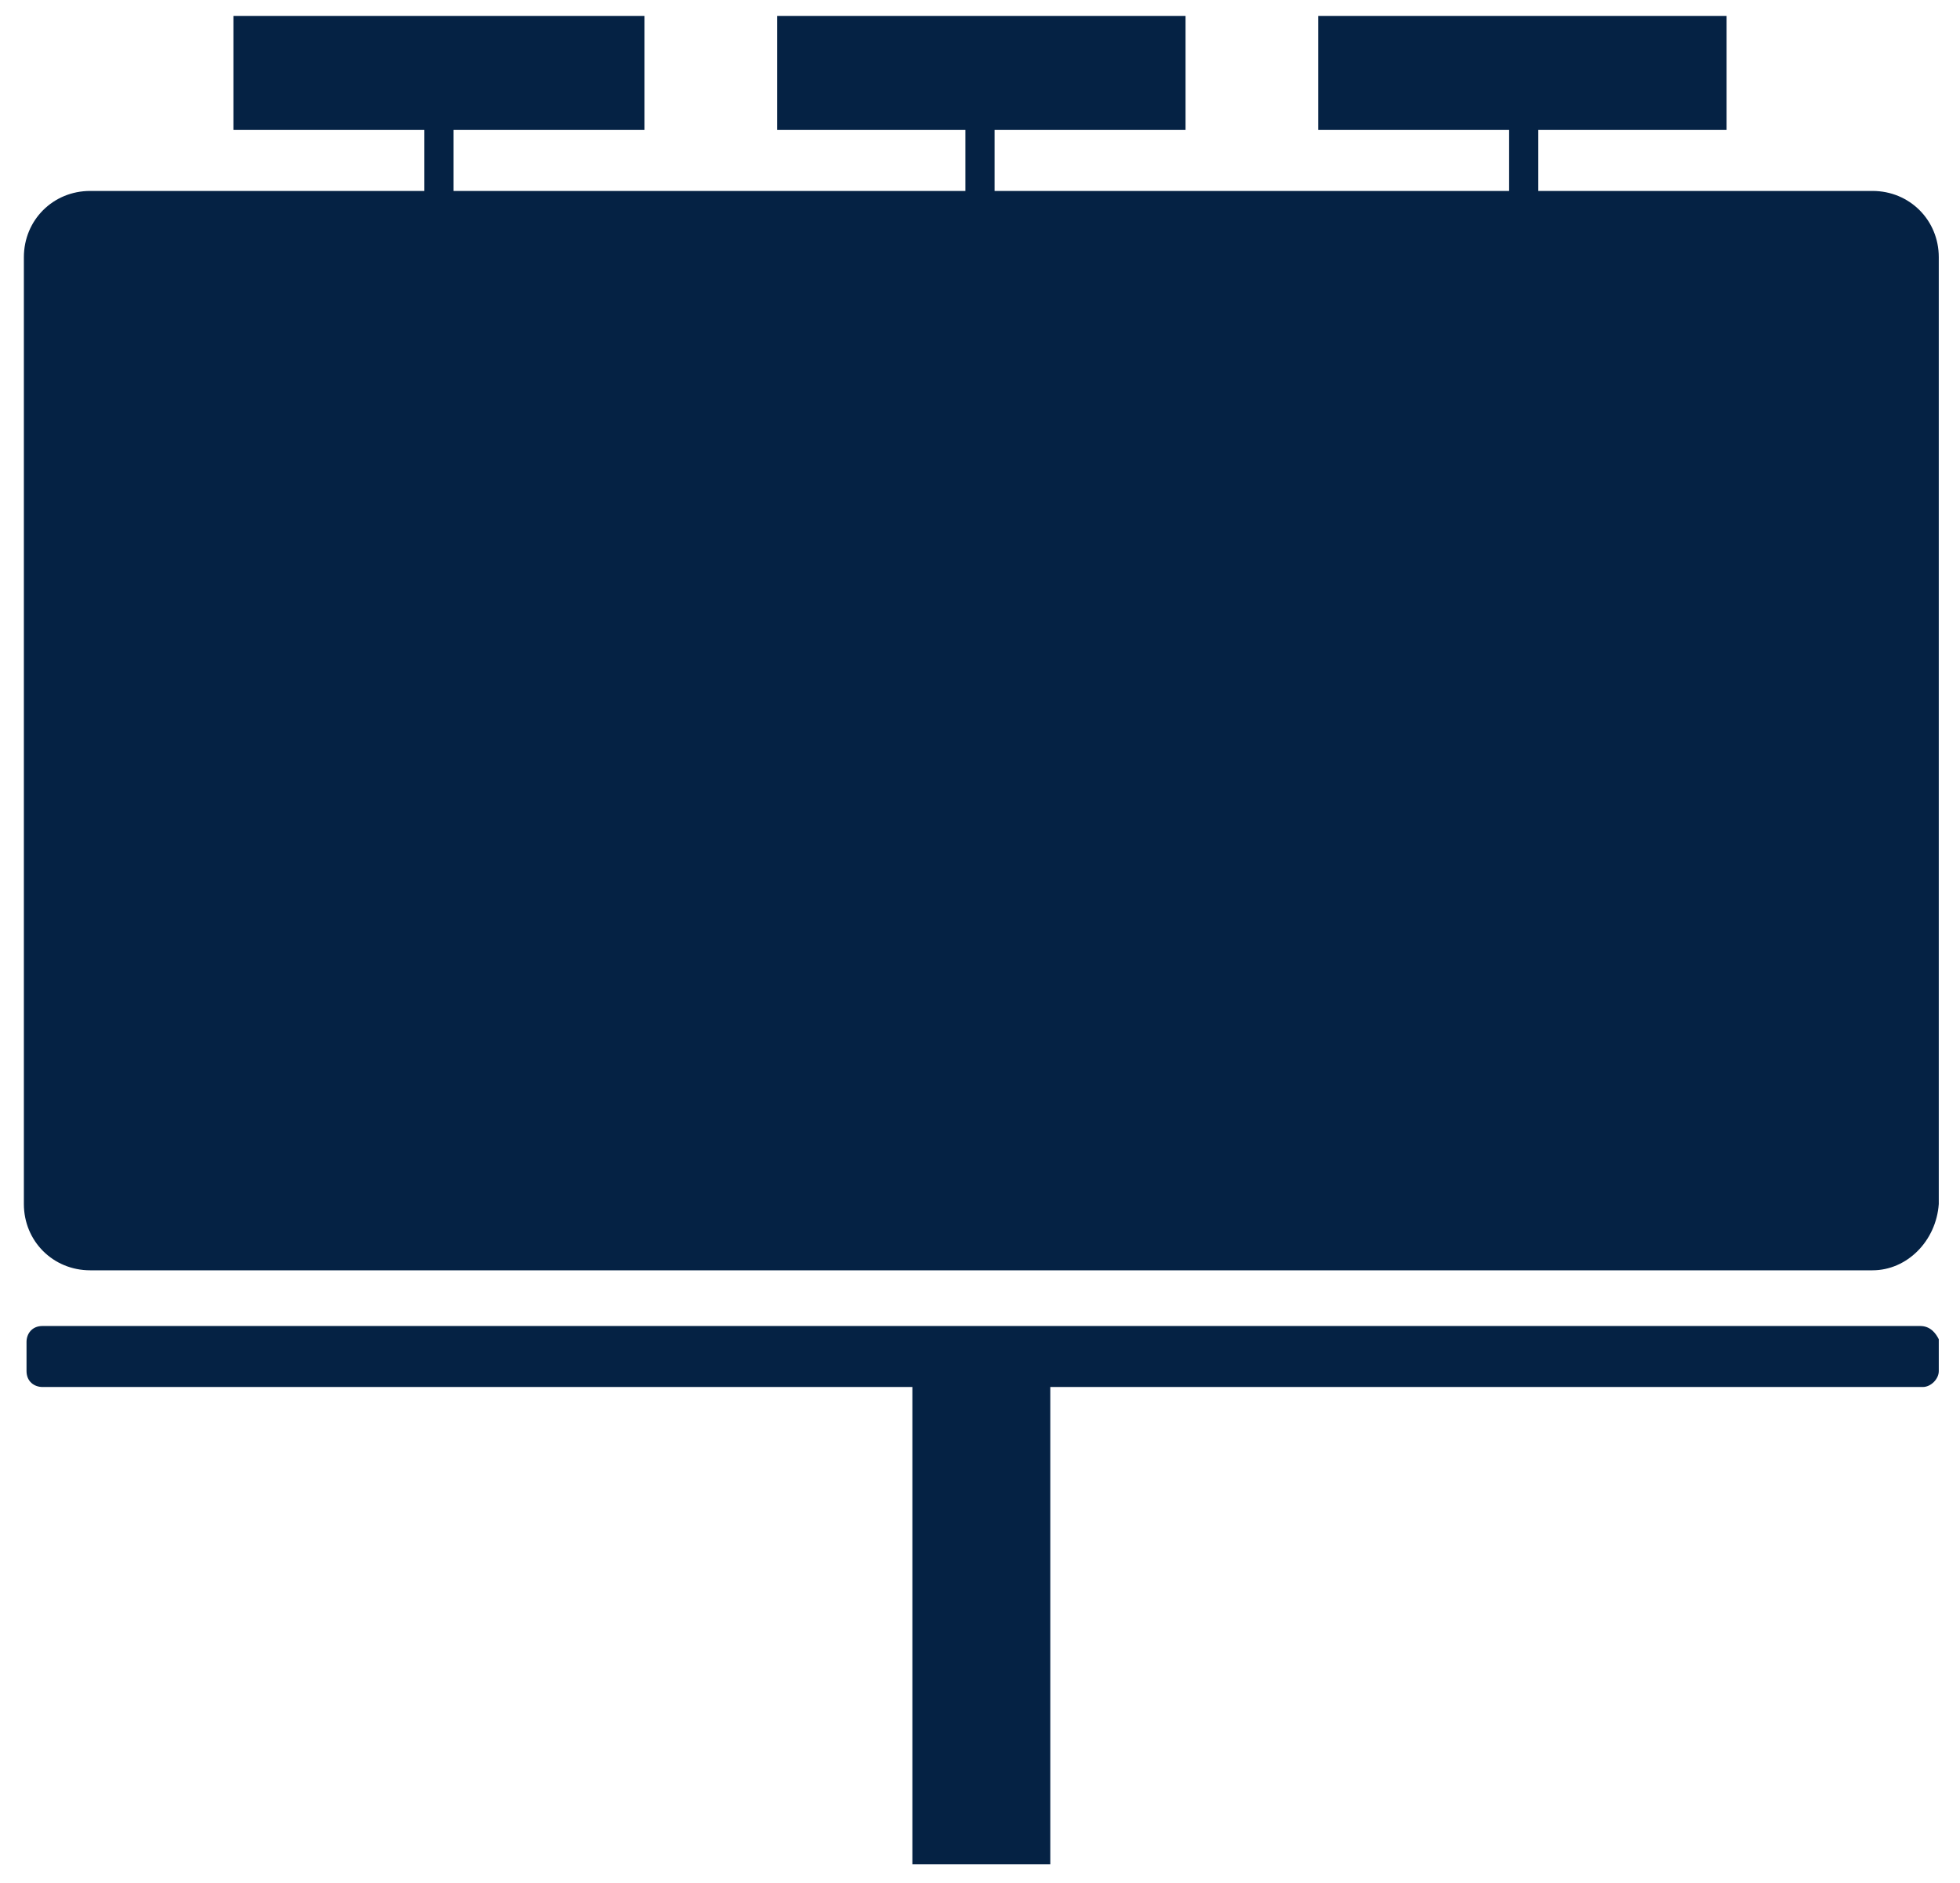 <?xml version="1.0" encoding="utf-8"?>
<!-- Generator: Adobe Illustrator 27.7.0, SVG Export Plug-In . SVG Version: 6.00 Build 0)  -->
<svg version="1.1" id="Ebene_1" xmlns="http://www.w3.org/2000/svg" xmlns:xlink="http://www.w3.org/1999/xlink" x="0px" y="0px"
	 width="73.9px" height="71px" viewBox="0 0 73.9 71" style="enable-background:new 0 0 73.9 71;" xml:space="preserve">
<style type="text/css">
	.st0{fill:#052244;}
</style>
<path class="st0" d="M70.6,47.9H3.4c-1.4,0-2.5-1.1-2.5-2.5V9.7c0-1.4,1.1-2.5,2.5-2.5h67.2c1.4,0,2.5,1.1,2.5,2.5v35.7
	C73,46.8,71.9,47.9,70.6,47.9z"/>
<g>
	<polygon class="st0" points="24.3,0.6 8.8,0.6 8.8,4.9 16,4.9 16,15.5 17.1,15.5 17.1,4.9 24.3,4.9 	"/>
	<polygon class="st0" points="44.7,0.6 29.3,0.6 29.3,4.9 36.4,4.9 36.4,15.5 37.5,15.5 37.5,4.9 44.7,4.9 	"/>
	<polygon class="st0" points="65.1,0.6 49.7,0.6 49.7,4.9 56.9,4.9 56.9,15.5 58,15.5 58,4.9 65.1,4.9 	"/>
</g>
<path class="st0" d="M72.4,50H1.6c-0.4,0-0.6,0.3-0.6,0.6v1.1c0,0.4,0.3,0.6,0.6,0.6h32.8v18h5.2v-18h32.9c0.3,0,0.6-0.3,0.6-0.6
	v-1.2C73,50.3,72.8,50,72.4,50z"/>
</svg>
